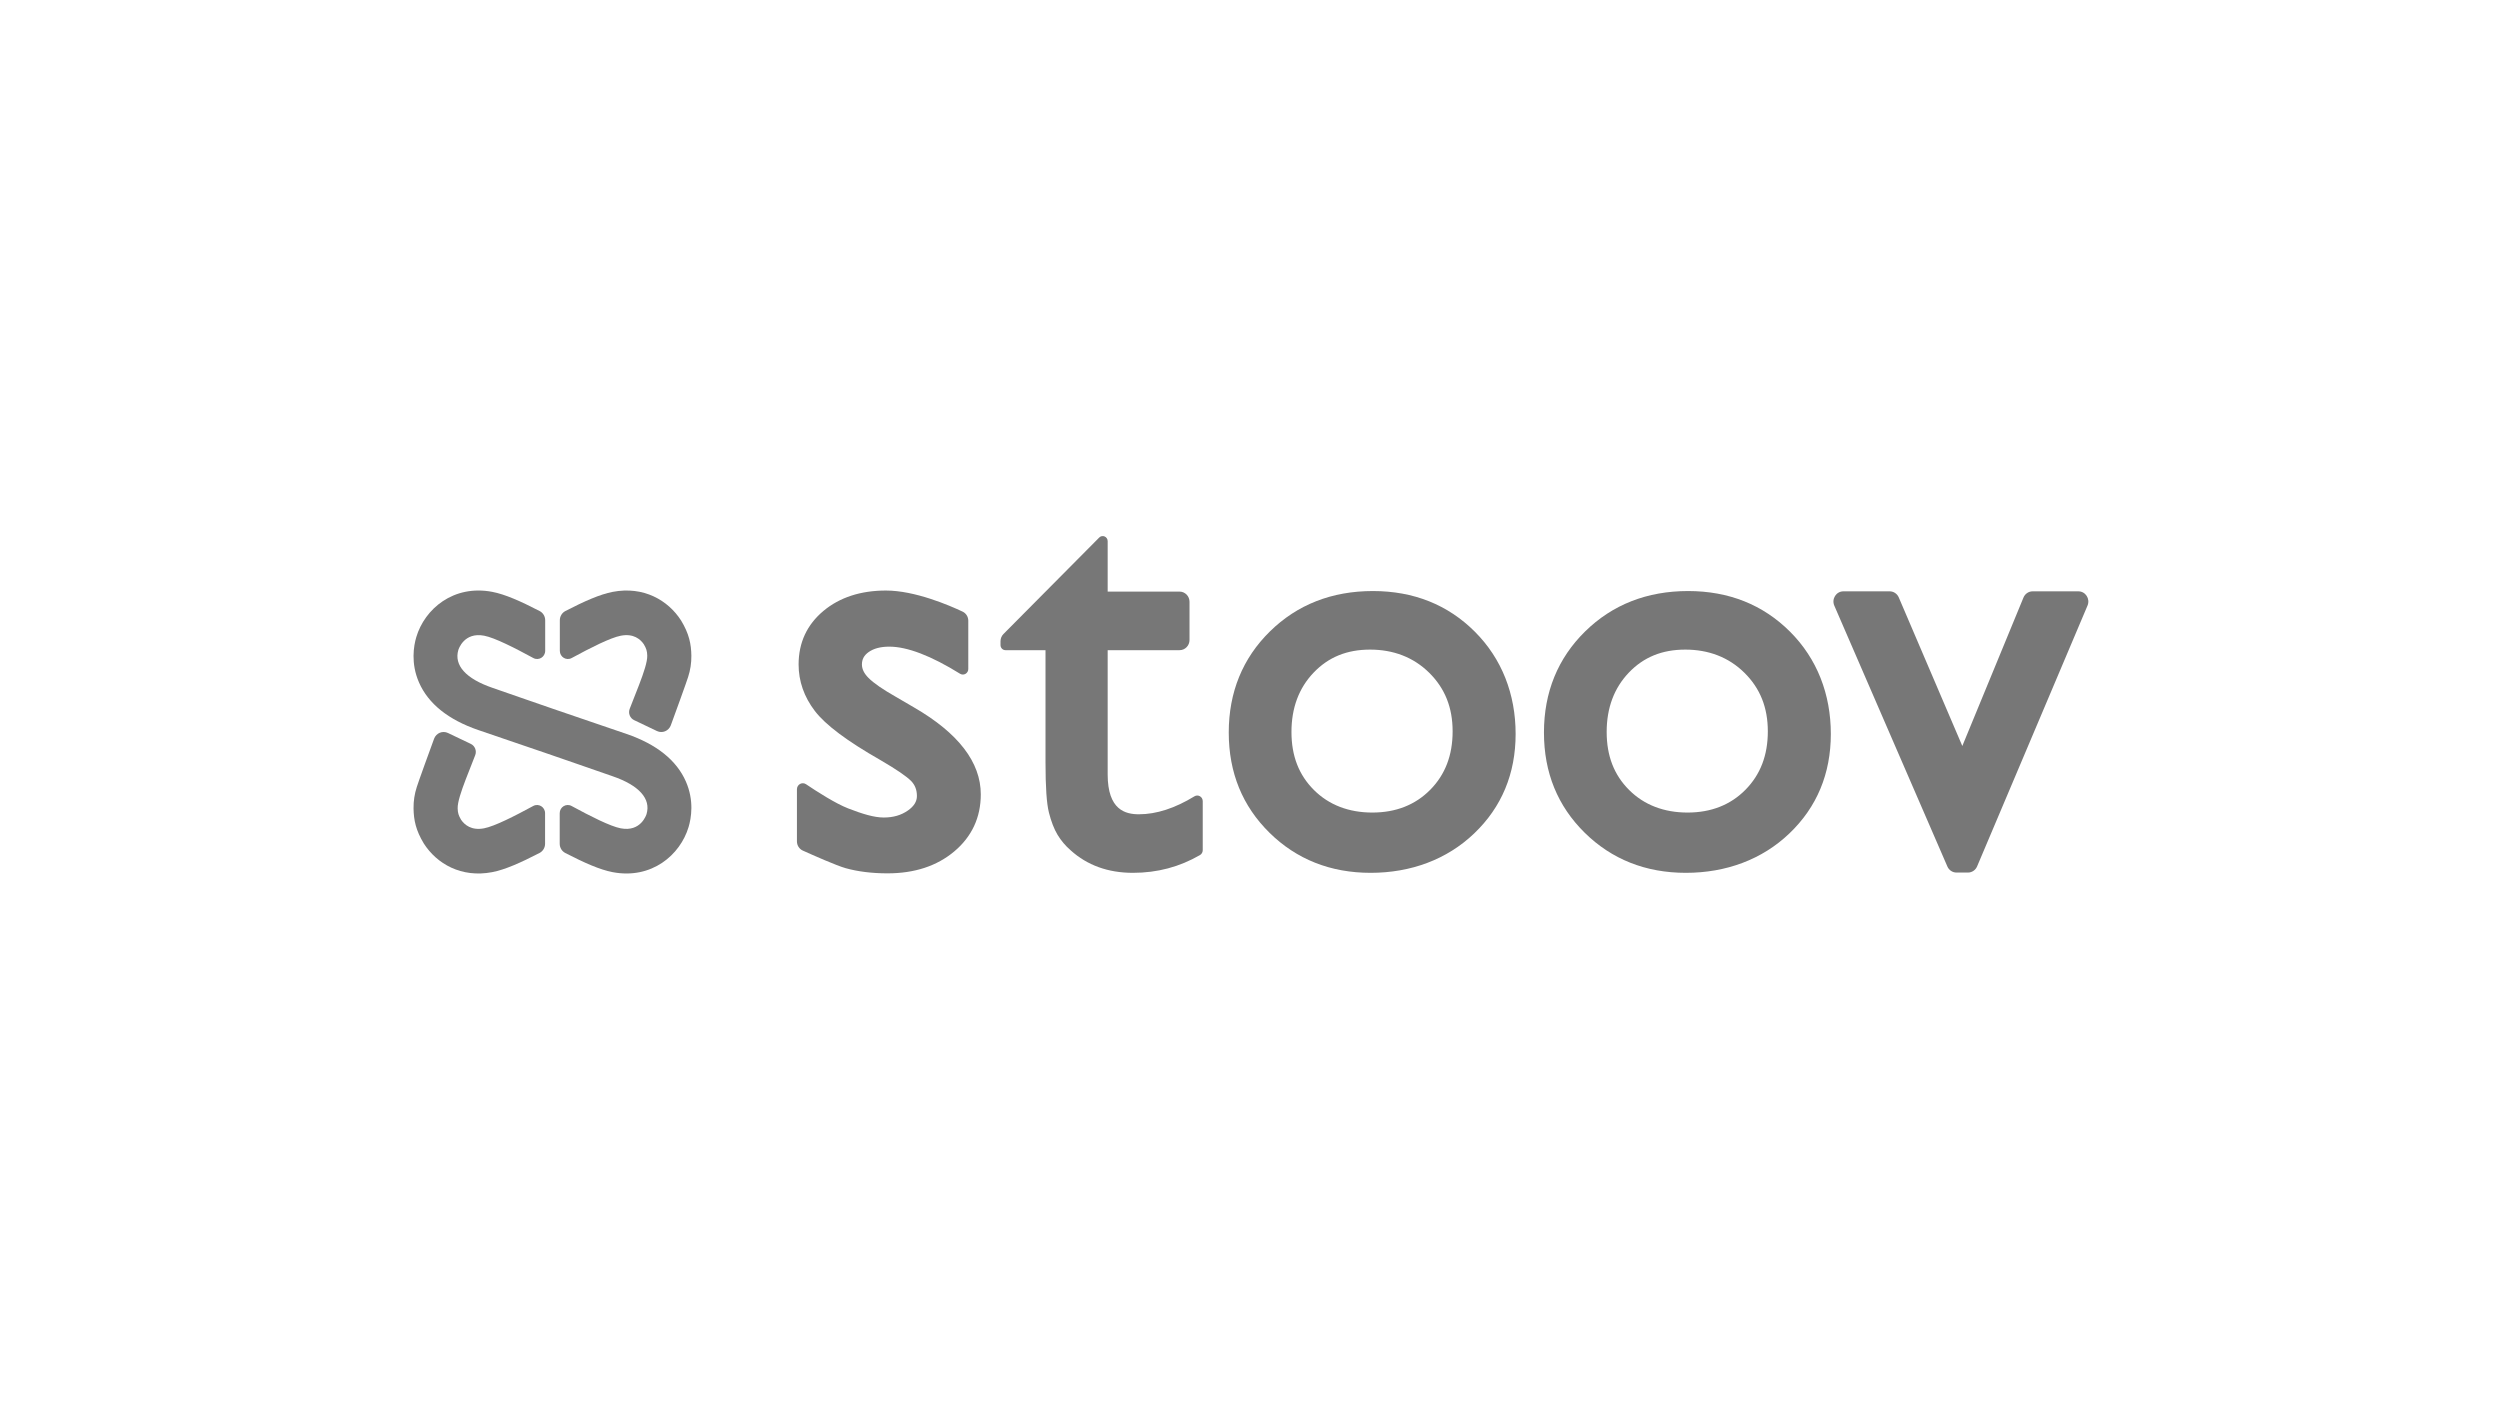 <svg xmlns="http://www.w3.org/2000/svg" fill="none" viewBox="0 0 266 150" height="150" width="266">
<g clip-path="url(#clip0_12607_25847)">
<path fill="#777777" d="M45.095 89.751C46.472 91.902 49.081 93.426 52.366 92.797C53.718 92.539 55.373 91.807 57.406 90.756C57.768 90.569 57.996 90.19 57.996 89.777V86.522C57.996 85.865 57.306 85.445 56.736 85.756C54.735 86.842 52.621 87.919 51.501 88.133C50.153 88.391 49.424 87.755 49.062 87.227C48.788 86.763 48.71 86.502 48.695 86.015C48.675 85.359 49.067 84.2 49.559 82.914C49.781 82.336 50.244 81.16 50.56 80.358C50.744 79.892 50.538 79.362 50.092 79.149L47.662 77.989C47.092 77.717 46.416 77.994 46.19 78.592C45.94 79.254 44.429 83.432 44.348 83.732C44.109 84.465 43.992 85.227 44.001 85.996C44.018 87.245 44.24 88.342 45.095 89.751H45.095Z"></path>
<path fill="#777777" d="M72.467 66.021C71.089 63.869 68.481 62.346 65.195 62.974C63.844 63.233 62.188 63.964 60.156 65.015C59.794 65.202 59.566 65.582 59.566 65.994V69.249C59.566 69.906 60.255 70.326 60.826 70.015C62.827 68.93 64.94 67.852 66.06 67.638C67.408 67.38 68.137 68.016 68.499 68.544C68.774 69.008 68.852 69.269 68.867 69.756C68.887 70.413 68.495 71.571 68.002 72.857C67.781 73.435 67.318 74.612 67.002 75.414C66.818 75.879 67.023 76.409 67.469 76.622L69.9 77.783C70.47 78.055 71.146 77.778 71.372 77.18C71.622 76.517 73.133 72.339 73.214 72.039C73.453 71.305 73.57 70.544 73.561 69.775C73.544 68.526 73.322 67.429 72.467 66.02V66.021Z"></path>
<path fill="#777777" d="M72.977 83.152C71.988 80.894 69.867 79.192 66.672 78.095C65.236 77.601 59.005 75.473 58.794 75.404V75.402C58.313 75.247 53.847 73.683 52.387 73.181C49.569 72.213 48.284 70.784 48.768 69.157C48.792 69.078 49.37 67.228 51.513 67.638C52.633 67.851 54.747 68.929 56.747 70.015C57.318 70.325 58.008 69.906 58.008 69.248V65.994C58.008 65.581 57.78 65.202 57.417 65.015C55.385 63.964 53.729 63.232 52.378 62.974C48.246 62.184 45.185 64.796 44.295 67.783C44.018 68.711 43.688 70.574 44.585 72.62C45.573 74.877 47.695 76.579 50.889 77.676C52.326 78.17 58.556 80.299 58.768 80.367V80.369C59.249 80.524 63.714 82.088 65.175 82.59C67.993 83.558 69.278 84.987 68.793 86.614C68.77 86.693 68.192 88.543 66.049 88.134C64.928 87.92 62.815 86.842 60.814 85.756C60.243 85.446 59.553 85.866 59.553 86.523V89.777C59.553 90.19 59.782 90.569 60.144 90.757C62.177 91.807 63.832 92.539 65.184 92.797C69.316 93.588 72.377 90.976 73.267 87.989C73.544 87.061 73.874 85.198 72.978 83.152L72.977 83.152Z"></path>
<path fill="#777777" d="M121.192 86.64C119.76 86.64 117.856 86.2 117.856 82.397V69.178H125.508C126.092 69.178 126.565 68.693 126.565 68.095V64.031C126.565 63.433 126.092 62.947 125.508 62.947H117.856V57.58C117.856 57.1 117.292 56.857 116.958 57.193L106.77 67.458C106.568 67.661 106.454 67.94 106.454 68.23V68.636C106.454 68.936 106.69 69.178 106.982 69.178H111.242V81.1C111.242 83.733 111.36 85.484 111.604 86.452C111.847 87.416 112.157 88.215 112.526 88.826C112.896 89.441 113.369 90 113.924 90.48C115.682 92.066 117.906 92.869 120.534 92.869C123.162 92.869 125.5 92.234 127.673 90.982C127.857 90.876 127.971 90.676 127.971 90.46V85.243C127.971 84.778 127.477 84.491 127.088 84.729C125.016 85.996 123.032 86.639 121.192 86.639"></path>
<path fill="#777777" d="M152.174 84.035C150.59 85.641 148.518 86.456 146.016 86.456C143.514 86.456 141.403 85.65 139.809 84.062C138.196 82.457 137.412 80.434 137.412 77.878C137.412 75.322 138.202 73.212 139.76 71.577C141.336 69.922 143.304 69.118 145.776 69.118C148.249 69.118 150.396 69.927 152.075 71.589C153.746 73.246 154.559 75.284 154.559 77.817C154.559 80.35 153.779 82.409 152.175 84.036M146.076 62.887C141.71 62.887 138.025 64.332 135.123 67.181C132.214 70.037 130.739 73.657 130.739 77.939C130.739 82.221 132.199 85.77 135.077 88.606C137.95 91.435 141.569 92.869 145.836 92.869C150.103 92.869 153.946 91.458 156.857 88.673C159.78 85.877 161.262 82.318 161.262 78.093C161.262 73.867 159.803 70.092 156.926 67.215C154.054 64.343 150.403 62.887 146.076 62.887"></path>
<path fill="#777777" d="M185.713 84.035C184.128 85.641 182.057 86.456 179.554 86.456C177.052 86.456 174.941 85.65 173.347 84.062C171.734 82.457 170.95 80.434 170.95 77.878C170.95 75.322 171.741 73.212 173.298 71.577C174.874 69.922 176.842 69.118 179.314 69.118C181.787 69.118 183.934 69.927 185.613 71.589C187.284 73.246 188.097 75.284 188.097 77.817C188.097 80.35 187.317 82.409 185.713 84.036M179.614 62.887C175.249 62.887 171.564 64.332 168.662 67.181C165.752 70.037 164.277 73.657 164.277 77.939C164.277 82.221 165.737 85.77 168.616 88.606C171.488 91.435 175.108 92.869 179.375 92.869C183.642 92.869 187.484 91.458 190.395 88.673C193.318 85.877 194.8 82.318 194.8 78.093C194.8 73.867 193.342 70.092 190.464 67.215C187.592 64.343 183.942 62.887 179.614 62.887"></path>
<path fill="#777777" d="M215.298 63.579L208.791 79.373L202.029 63.566C201.86 63.172 201.481 62.918 201.062 62.918H196.136C195.371 62.918 194.86 63.724 195.17 64.441L207.202 92.197C207.372 92.588 207.75 92.84 208.167 92.84H209.393C209.813 92.84 210.194 92.584 210.362 92.189L222.112 64.433C222.415 63.717 221.903 62.918 221.143 62.918H216.271C215.846 62.918 215.463 63.179 215.298 63.58"></path>
<path fill="#777777" d="M97.266 75.279L95.339 74.154C93.932 73.356 92.946 72.674 92.407 72.129C91.937 71.655 91.709 71.188 91.709 70.7C91.709 70.145 91.935 69.726 92.422 69.381C92.96 68.998 93.7 68.803 94.62 68.803C96.532 68.803 99.067 69.774 102.152 71.688C102.536 71.926 103.026 71.642 103.026 71.182V66.047C103.026 65.629 102.79 65.25 102.419 65.076C100.998 64.404 97.343 62.833 94.265 62.833C91.58 62.833 89.345 63.561 87.622 64.995C85.863 66.461 84.971 68.379 84.971 70.697C84.971 72.481 85.554 74.149 86.704 75.652C87.836 77.132 90.121 78.843 93.684 80.877C95.365 81.857 96.463 82.605 96.945 83.1C97.358 83.524 97.56 84.046 97.56 84.697C97.56 85.282 97.246 85.787 96.599 86.239C95.883 86.74 95.042 86.984 94.028 86.984C93.015 86.984 91.772 86.608 90.246 86.015C88.894 85.49 86.928 84.228 85.763 83.442C85.347 83.162 84.794 83.469 84.794 83.979V89.523C84.794 89.947 85.038 90.331 85.417 90.502C86.57 91.022 89.008 92.102 89.976 92.373C91.281 92.739 92.784 92.924 94.442 92.924C97.304 92.924 99.689 92.141 101.53 90.595C103.406 89.02 104.356 86.975 104.356 84.517C104.356 81.113 101.971 78.004 97.266 75.279"></path>
</g>
<defs>
<clipPath id="clip0_12607_25847">
<rect transform="translate(44 51)" fill="white" height="47.977" width="178.2"></rect>
</clipPath>
</defs>
</svg>
